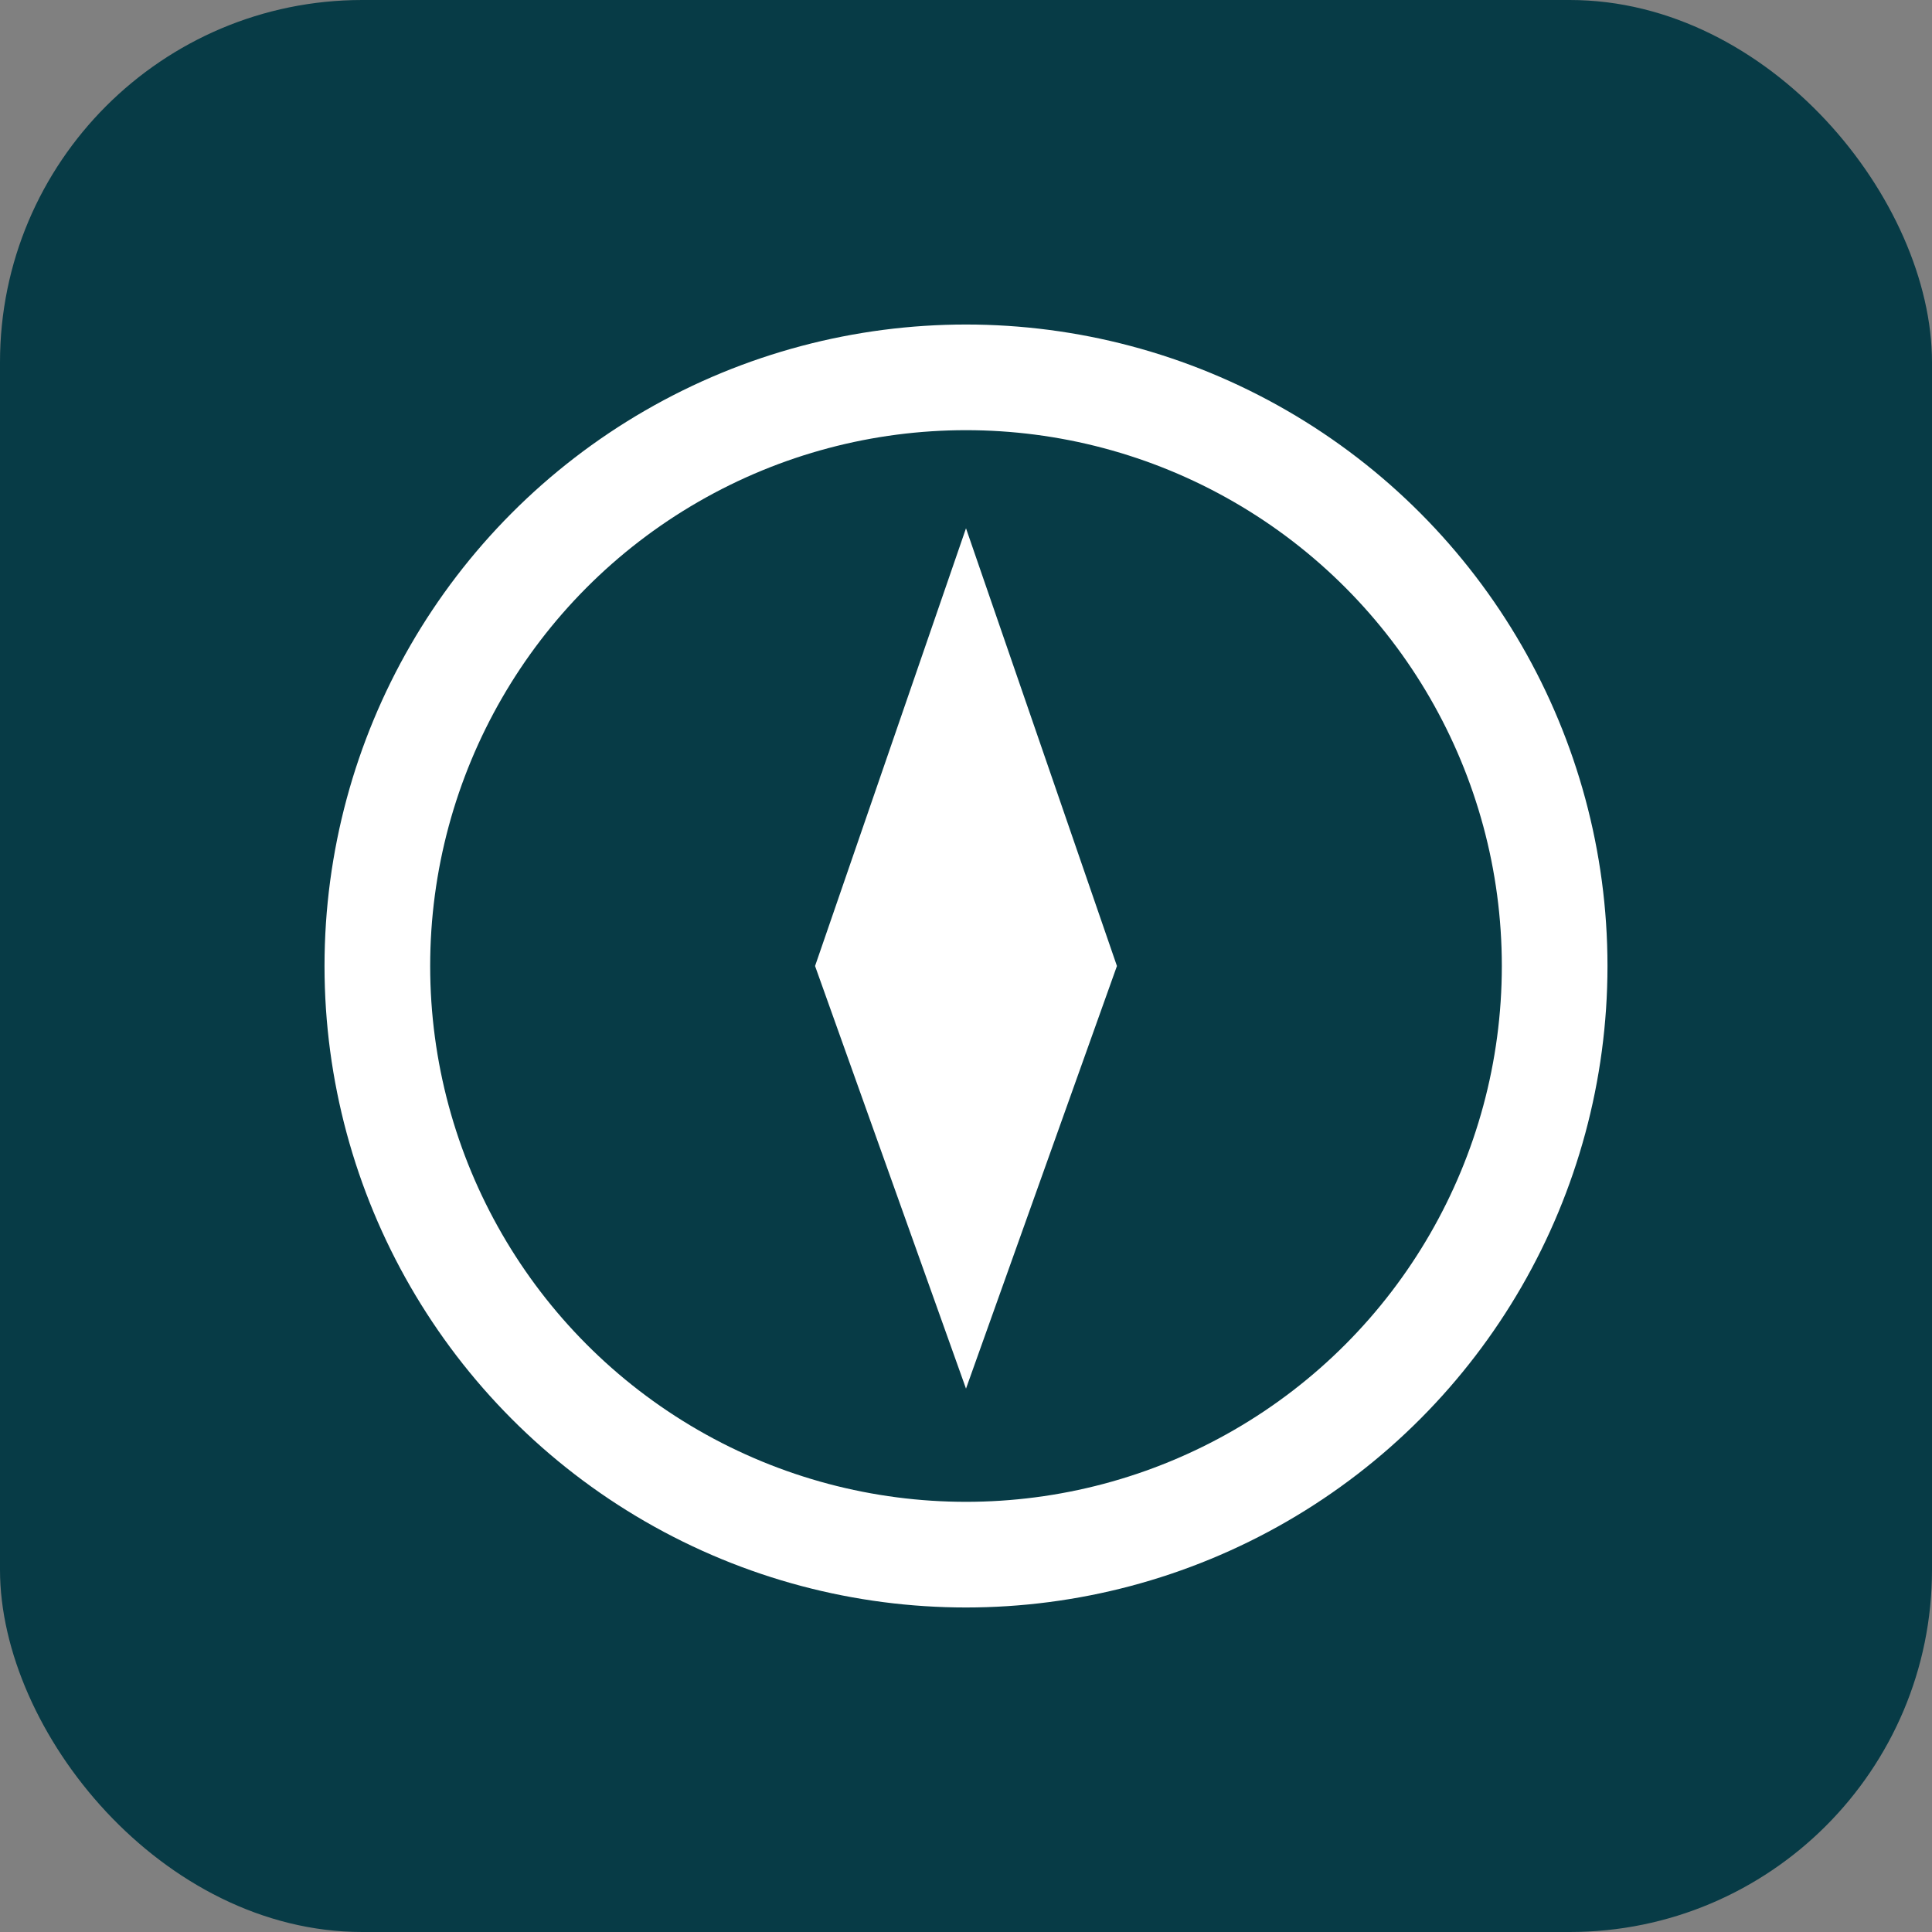 <svg xmlns="http://www.w3.org/2000/svg" viewBox="0 0 256 256">
  <rect x="0" y="0" width="256" height="256" fill="#808080" stroke="none"/>
  <rect width="256" height="256" rx="48" fill="#073B46"/>
  <g fill="#fff" transform="translate(30,30)">
    <circle cx="98" cy="98" r="78" fill="none" stroke="#fff" stroke-width="14"/>
    <path d="M98 40 L118 98 L98 154 L78 98 Z" fill="#fff"/>
  </g>
</svg>

